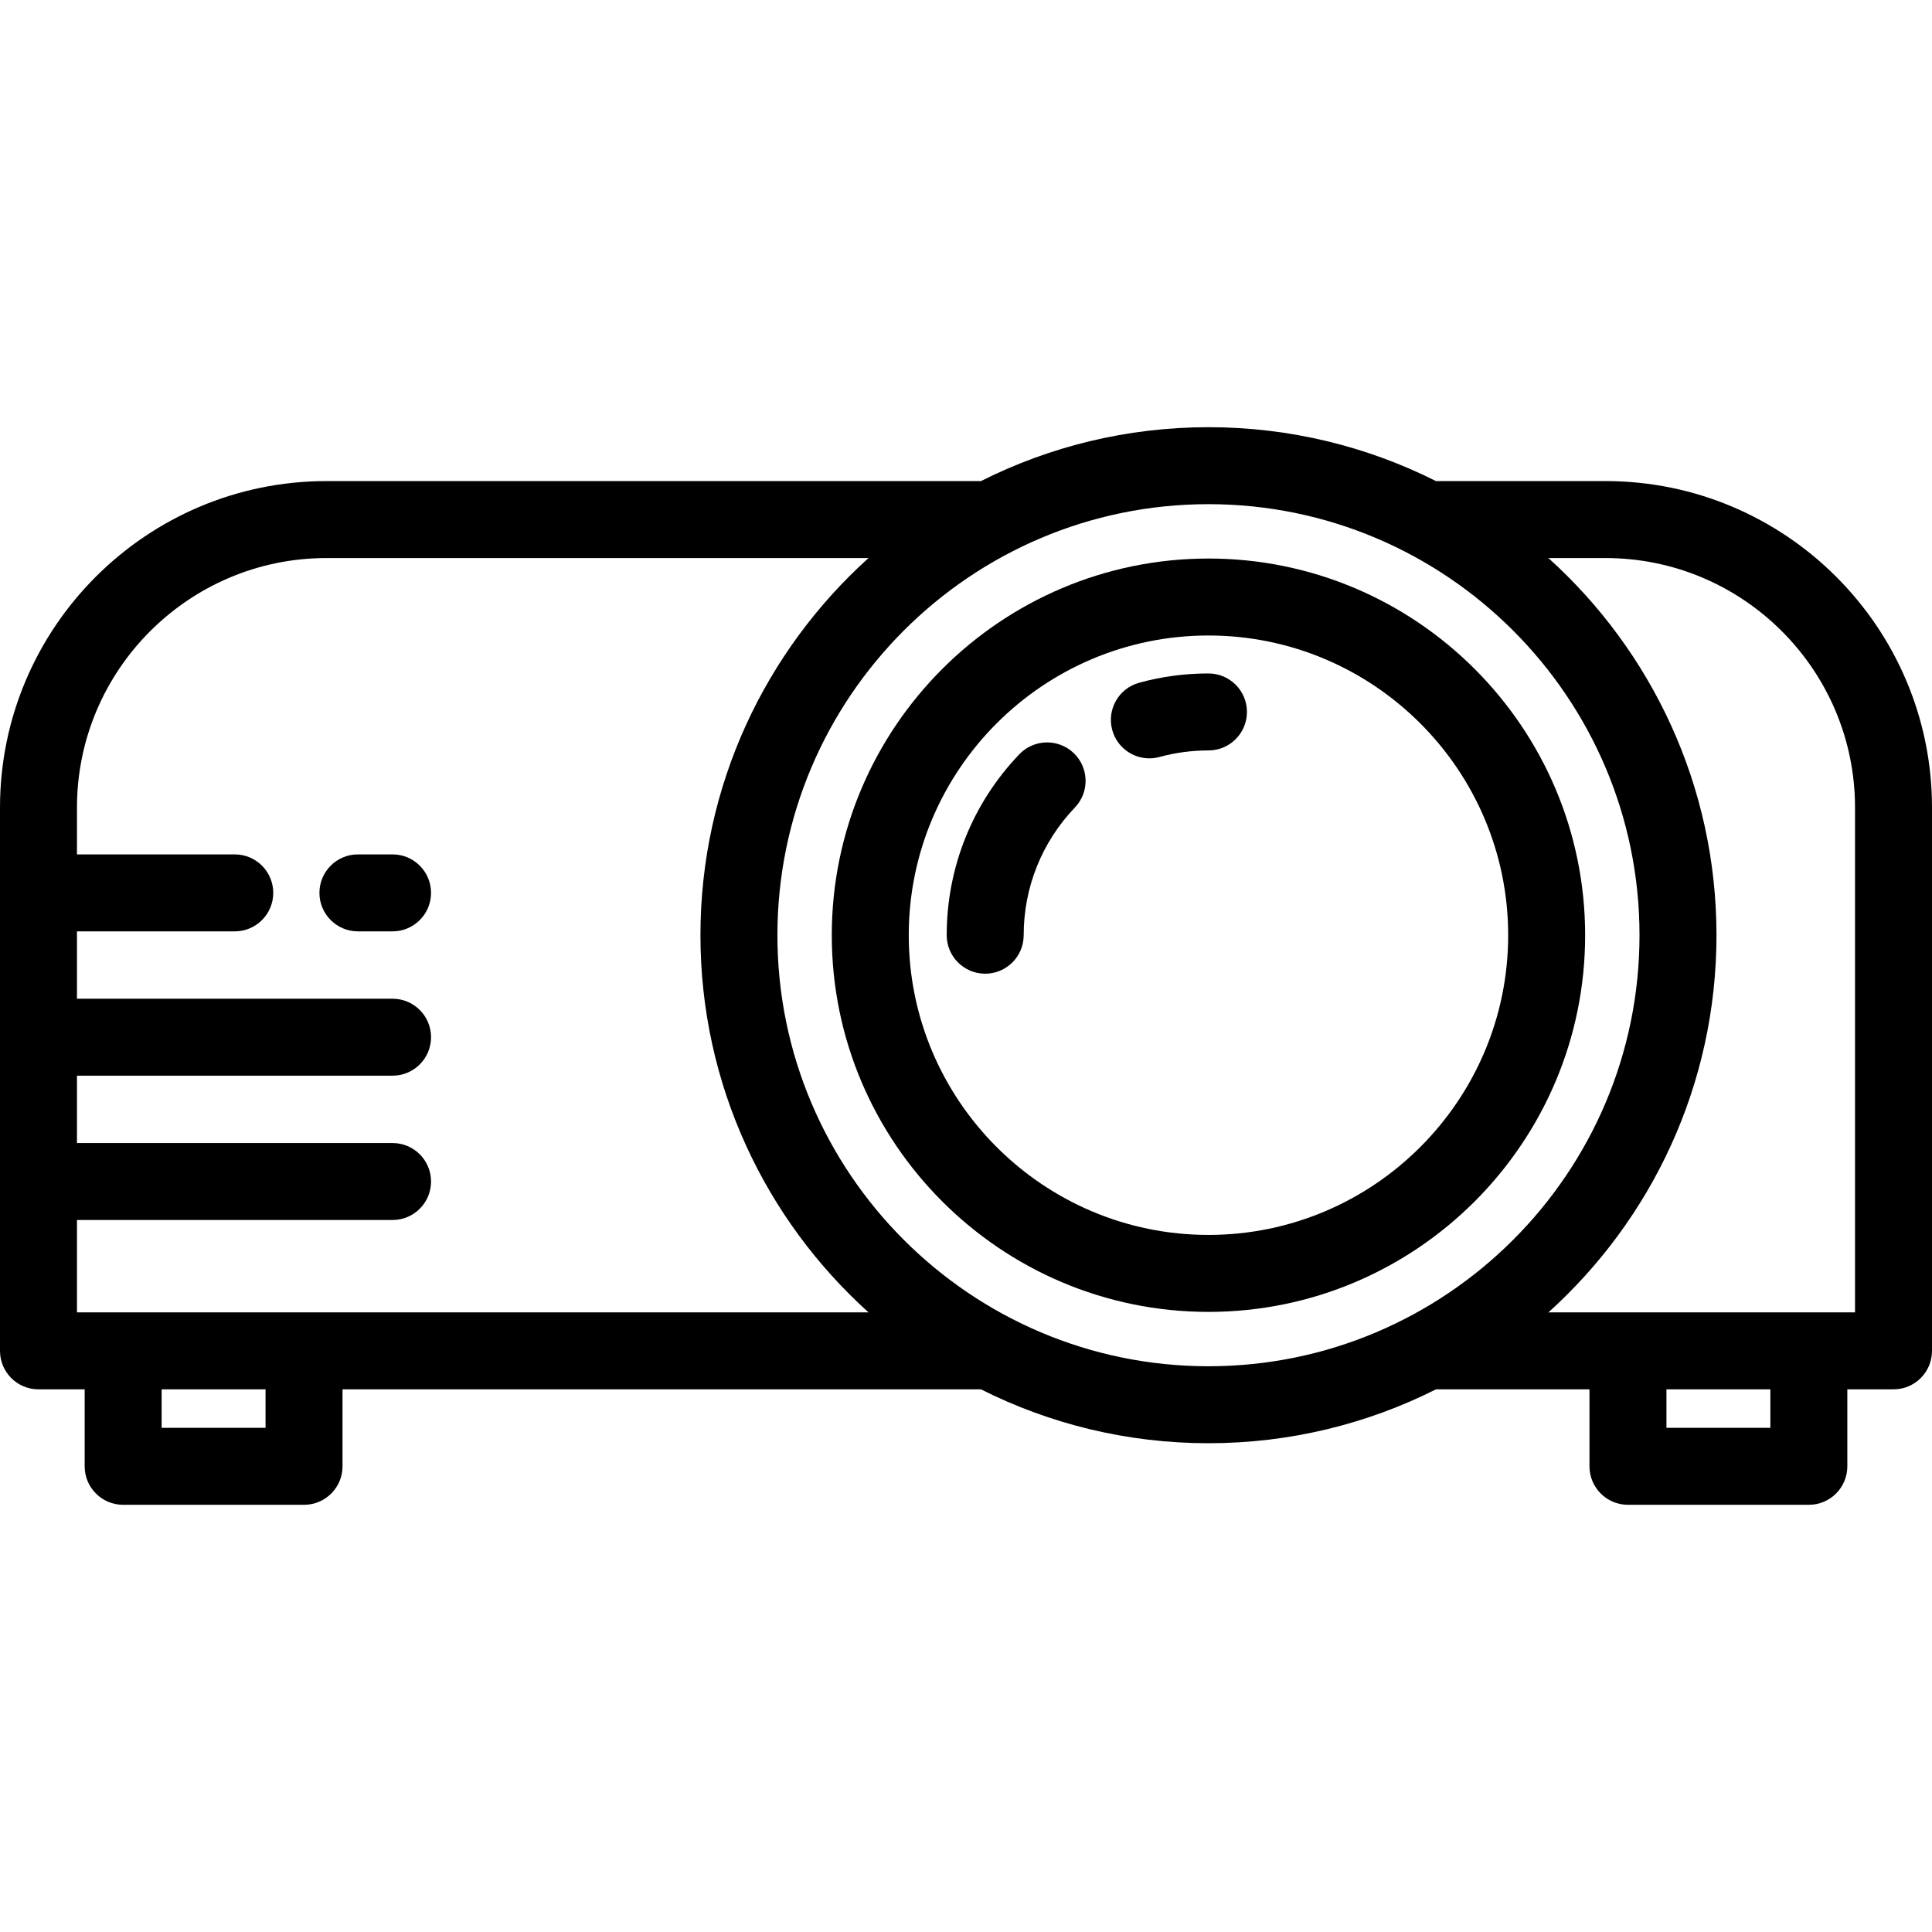 <?xml version="1.0" encoding="iso-8859-1"?>
<!-- Uploaded to: SVG Repo, www.svgrepo.com, Generator: SVG Repo Mixer Tools -->
<svg fill="#000000" height="800px" width="800px" version="1.1" id="Layer_1" xmlns="http://www.w3.org/2000/svg" xmlns:xlink="http://www.w3.org/1999/xlink" 
	 viewBox="0 0 502 502" xml:space="preserve">
<g>
	<g>
		<g>
			<path d="M314,145.126c-53.968,0-97.874,43.906-97.874,97.874c0,53.968,43.906,97.874,97.874,97.874
				c53.968,0,97.874-43.906,97.874-97.874C411.874,189.032,367.968,145.126,314,145.126z M314,320.874
				c-42.939,0-77.874-34.934-77.874-77.874s34.935-77.874,77.874-77.874c42.939,0,77.874,34.934,77.874,77.874
				S356.939,320.874,314,320.874z"/>
			<path d="M264.848,195.99c-12.163,12.714-18.861,29.409-18.861,47.01c0,5.523,4.478,10,10,10c5.522,0,10-4.477,10-10
				c0-12.426,4.728-24.211,13.313-33.185c3.818-3.991,3.678-10.321-0.313-14.139C274.994,191.859,268.665,191.999,264.848,195.99z"
				/>
			<path d="M314,174.986c-6.104,0-12.159,0.811-17.998,2.41c-5.326,1.459-8.462,6.959-7.003,12.287
				c1.217,4.442,5.245,7.361,9.639,7.361c0.874,0,1.764-0.116,2.647-0.357c4.117-1.128,8.396-1.7,12.715-1.7c5.522,0,10-4.477,10-10
				S319.522,174.986,314,174.986z"/>
			<path d="M417.167,125h-44.054c-17.794-8.95-37.874-14-59.113-14s-41.319,5.05-59.113,14H84.833C38.056,125,0,163.056,0,209.833
				V351c0,5.523,4.478,10,10,10h12v20c0,5.523,4.478,10,10,10h47c5.522,0,10-4.477,10-10v-20h165.887
				c17.794,8.95,37.874,14,59.113,14s41.319-5.05,59.113-14H413v20c0,5.523,4.478,10,10,10h47c5.522,0,10-4.477,10-10v-20h12
				c5.522,0,10-4.477,10-10V209.833C502,163.056,463.944,125,417.167,125z M69,371H42v-10h27V371z M225.525,341H20v-24h82
				c5.522,0,10-4.477,10-10s-4.478-10-10-10H20v-17.5h82c5.522,0,10-4.477,10-10s-4.478-10-10-10H20V242h41c5.522,0,10-4.477,10-10
				s-4.478-10-10-10H20v-12.167C20,174.084,49.084,145,84.833,145h140.692l0.213-0.064C198.901,169.115,182,204.119,182,243
				s16.901,73.885,43.738,98.064L225.525,341z M314,355c-61.757,0-112-50.243-112-112s50.243-112,112-112s112,50.243,112,112
				S375.757,355,314,355z M460,371h-27v-10h27V371z M482,341h-79.525l-0.213,0.064C429.099,316.885,446,281.881,446,243
				c0-38.881-16.901-73.885-43.738-98.064l0.213,0.064h14.692C452.916,145,482,174.084,482,209.833V341z"/>
			<path d="M102,222h-9c-5.522,0-10,4.477-10,10s4.478,10,10,10h9c5.522,0,10-4.477,10-10S107.522,222,102,222z"/>
		</g>
	</g>
</g>
</svg>